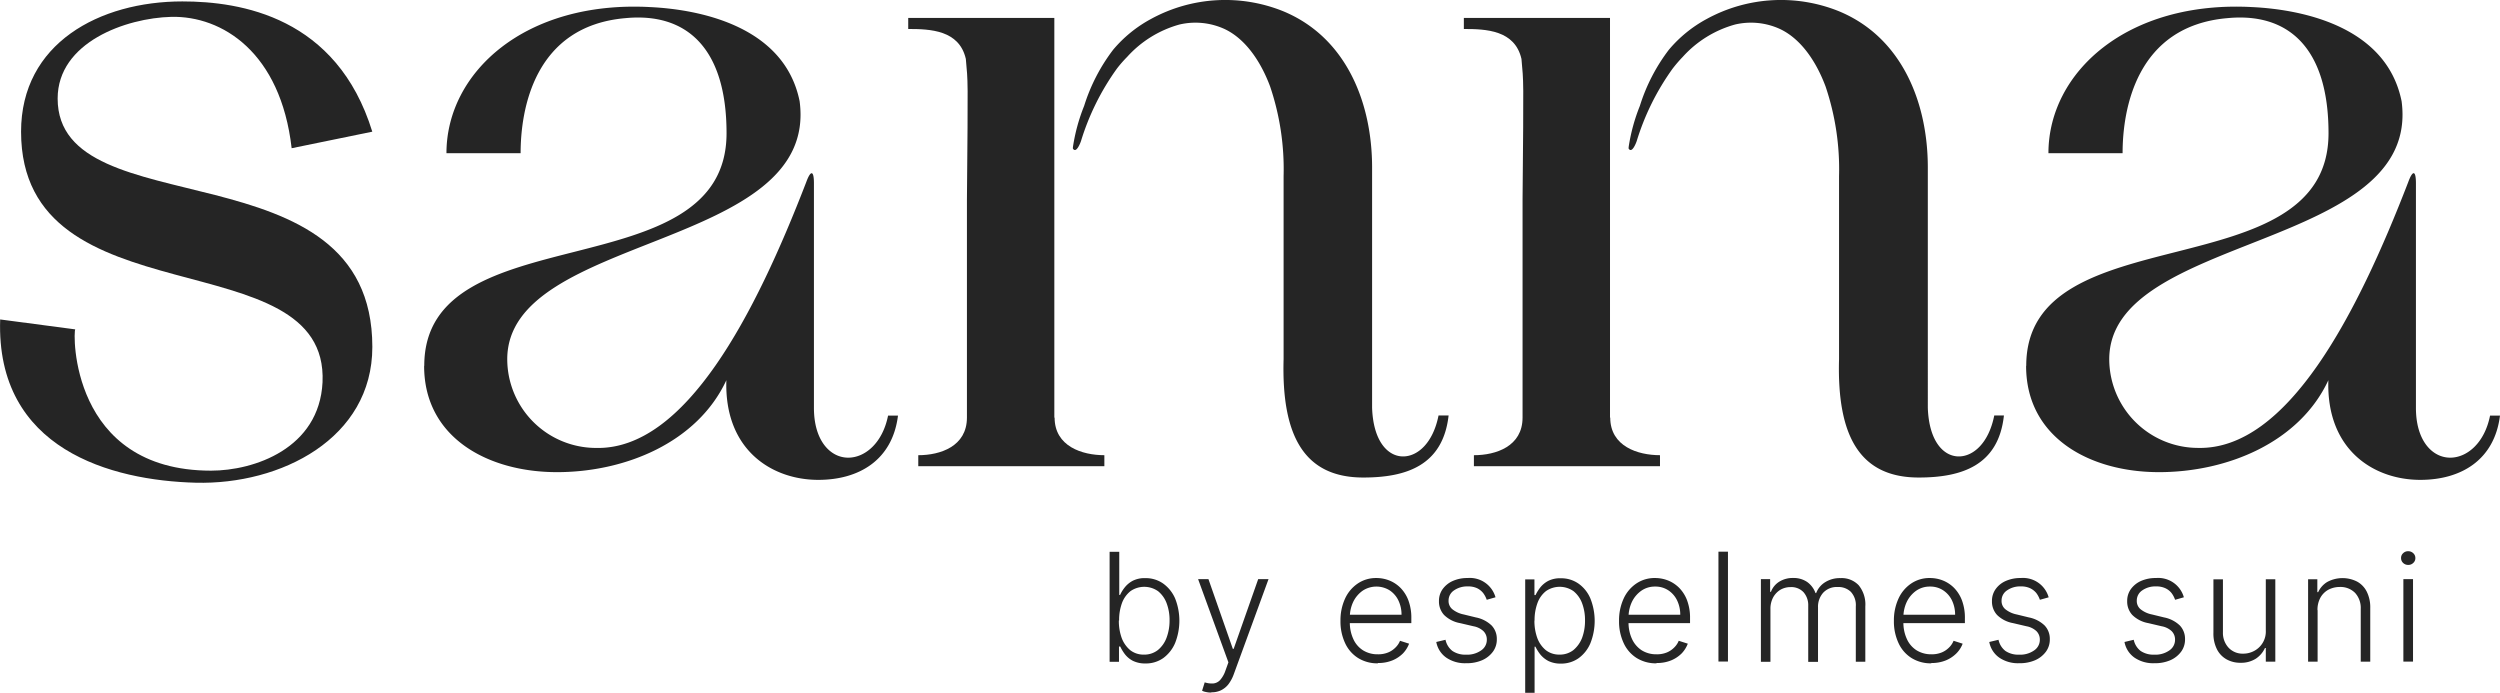<svg xmlns="http://www.w3.org/2000/svg" width="247.858" height="68.69" viewBox="0 0 247.858 68.69"><g id="logo" transform="translate(-25.111 -29.667)"><path id="Trazado_3" data-name="Trazado 3" d="M25.123,61.3l7.448.984c-.219.219-.547,14.008,13.461,14.008,4.264,0,10.728-2.187,11.056-8.76C57.744,53.193,27.2,61.612,27.2,42.684c0-8.76,7.776-12.914,15.989-12.914,5.794,0,15.32,1.531,18.832,12.914l-7.995,1.64C52.933,34.8,47.125,31.191,42.1,31.3c-4.482.109-11.274,2.515-11.274,8.1,0,12.914,31.2,4.373,31.2,24.626,0,9.088-9.088,13.68-17.52,13.461-8.323-.219-19.816-3.28-19.378-16.194" transform="translate(0 0.038)" fill="#252525"></path><path id="Trazado_4" data-name="Trazado 4" d="M172.114,65.751c0-15.142,29.969-7.352,29.969-23.054,0-8.555-4.059-11.971-9.99-11.411-9.115.765-10.427,9.115-10.427,13.393h-7.352c0-8.008,7.79-15.156,20.2-14.486,4.605.219,13.283,1.749,14.814,9.334,1.982,14.814-28.985,13.065-28.985,25.583a8.816,8.816,0,0,0,8.787,8.787c8.9.219,15.812-13.283,20.854-26.348.437-1.2.765-1.2.765.109V69.932c0,3.293,1.654,4.933,3.4,4.933,1.64,0,3.4-1.421,3.949-4.168h.984c-.547,4.387-3.84,6.368-7.9,6.368-4.605,0-9.334-2.966-9.115-9.88-2.856,6.15-9.99,9.115-16.8,9.115S172.1,72.9,172.1,65.764" transform="translate(53.885 0.177)" fill="#252525"></path><path id="Trazado_5" data-name="Trazado 5" d="M55.894,65.751c0-15.142,29.969-7.352,29.969-23.054,0-8.555-4.059-11.971-9.99-11.411-9.115.765-10.427,9.115-10.427,13.393H58.094c0-8.008,7.79-15.156,20.2-14.486,4.605.219,13.283,1.749,14.814,9.334C95.088,54.339,64.121,52.59,64.121,65.108A8.816,8.816,0,0,0,72.908,73.9c8.9.219,15.812-13.283,20.854-26.348.437-1.2.765-1.2.765.109V69.932c0,3.293,1.654,4.933,3.4,4.933,1.64,0,3.4-1.421,3.949-4.168h.984c-.547,4.387-3.84,6.368-7.9,6.368-4.605,0-9.334-2.966-9.115-9.88-2.856,6.15-9.99,9.115-16.8,9.115S55.88,72.9,55.88,65.764" transform="translate(11.28 0.177)" fill="#252525"></path><path id="Trazado_6" data-name="Trazado 6" d="M106.526,76.506a4.942,4.942,0,0,0,.287,1.749,2.9,2.9,0,0,0,.847,1.2,2.141,2.141,0,0,0,1.353.437,2.175,2.175,0,0,0,1.38-.451,2.856,2.856,0,0,0,.861-1.216,4.835,4.835,0,0,0,.3-1.722,4.687,4.687,0,0,0-.287-1.695,2.786,2.786,0,0,0-.847-1.2,2.385,2.385,0,0,0-2.733-.014,2.7,2.7,0,0,0-.847,1.175,4.865,4.865,0,0,0-.287,1.736m-.943,4.086V69.7h.957v4.277h.082a3.514,3.514,0,0,1,.465-.752,2.516,2.516,0,0,1,.793-.656,2.582,2.582,0,0,1,1.244-.26,2.989,2.989,0,0,1,1.763.533,3.565,3.565,0,0,1,1.189,1.476,6,6,0,0,1,0,4.428,3.58,3.58,0,0,1-1.175,1.49,2.989,2.989,0,0,1-1.763.533,2.752,2.752,0,0,1-1.244-.26,2.373,2.373,0,0,1-.793-.656,4.244,4.244,0,0,1-.465-.765h-.123v1.517h-.916Z" transform="translate(29.511 14.676)" fill="#252525"></path><path id="Trazado_7" data-name="Trazado 7" d="M113.342,82.927a2.2,2.2,0,0,1-.533-.055,1.394,1.394,0,0,1-.383-.123l.26-.834a2.224,2.224,0,0,0,.861.109,1.062,1.062,0,0,0,.67-.342,2.692,2.692,0,0,0,.519-.916l.3-.834L112.03,71.68h1.025l2.419,6.915h.082l2.433-6.915h1.025l-3.457,9.457a3.7,3.7,0,0,1-.533.984,2.129,2.129,0,0,1-.738.588,2.1,2.1,0,0,1-.929.191" transform="translate(31.864 15.402)" fill="#252525"></path><path id="Trazado_8" data-name="Trazado 8" d="M126.077,80.059a3.61,3.61,0,0,1-1.982-.533,3.429,3.429,0,0,1-1.285-1.49,5.041,5.041,0,0,1-.451-2.187,5.147,5.147,0,0,1,.451-2.2,3.6,3.6,0,0,1,1.257-1.5,3.2,3.2,0,0,1,1.859-.547,3.462,3.462,0,0,1,1.285.246,3.276,3.276,0,0,1,1.107.738,3.572,3.572,0,0,1,.779,1.244,4.941,4.941,0,0,1,.287,1.777v.465H123v-.834h5.412a3.238,3.238,0,0,0-.314-1.421,2.485,2.485,0,0,0-.875-1,2.476,2.476,0,0,0-2.665.041,2.9,2.9,0,0,0-.929,1.093,3.56,3.56,0,0,0-.342,1.49v.506a3.868,3.868,0,0,0,.342,1.695,2.57,2.57,0,0,0,.957,1.121,2.7,2.7,0,0,0,1.476.4,2.571,2.571,0,0,0,1.011-.178,2.183,2.183,0,0,0,.738-.492,1.933,1.933,0,0,0,.451-.67l.9.287a2.879,2.879,0,0,1-.6.957,3.215,3.215,0,0,1-1.052.7,3.7,3.7,0,0,1-1.449.26" transform="translate(35.651 15.373)" fill="#252525"></path><path id="Trazado_9" data-name="Trazado 9" d="M135.173,73.513l-.861.246a2.422,2.422,0,0,0-.355-.67,1.76,1.76,0,0,0-.6-.478,2.088,2.088,0,0,0-.929-.178,2.279,2.279,0,0,0-1.367.4,1.2,1.2,0,0,0-.533,1.011,1.05,1.05,0,0,0,.369.847,2.6,2.6,0,0,0,1.121.519l1.23.3a3.114,3.114,0,0,1,1.544.793,1.91,1.91,0,0,1,.519,1.367,2.024,2.024,0,0,1-.383,1.23,2.653,2.653,0,0,1-1.066.847,3.816,3.816,0,0,1-1.585.3,3.284,3.284,0,0,1-1.968-.547,2.429,2.429,0,0,1-1-1.558l.916-.219a1.885,1.885,0,0,0,.683,1.107,2.266,2.266,0,0,0,1.353.369,2.4,2.4,0,0,0,1.5-.424,1.259,1.259,0,0,0,.56-1.066,1.166,1.166,0,0,0-.328-.834,1.956,1.956,0,0,0-1-.492l-1.339-.314a3,3,0,0,1-1.572-.806,1.957,1.957,0,0,1-.506-1.38,1.982,1.982,0,0,1,.369-1.189,2.483,2.483,0,0,1,1.011-.806,3.534,3.534,0,0,1,1.462-.287,2.64,2.64,0,0,1,2.761,1.9" transform="translate(38.199 15.373)" fill="#252525"></path><path id="Trazado_10" data-name="Trazado 10" d="M136.679,75.8a4.942,4.942,0,0,0,.287,1.749,2.819,2.819,0,0,0,.847,1.2,2.141,2.141,0,0,0,1.353.437,2.175,2.175,0,0,0,1.38-.451,2.977,2.977,0,0,0,.861-1.216,4.84,4.84,0,0,0,.287-1.722,4.687,4.687,0,0,0-.287-1.695,2.786,2.786,0,0,0-.847-1.2,2.385,2.385,0,0,0-2.733-.014,2.663,2.663,0,0,0-.847,1.189,4.864,4.864,0,0,0-.287,1.736m-.929,7.147V71.729h.916v1.558h.109a4.163,4.163,0,0,1,.465-.752,2.516,2.516,0,0,1,.793-.656,2.582,2.582,0,0,1,1.244-.26,2.988,2.988,0,0,1,1.763.533,3.434,3.434,0,0,1,1.175,1.476,6,6,0,0,1,0,4.428,3.5,3.5,0,0,1-1.175,1.49,2.989,2.989,0,0,1-1.763.533,2.732,2.732,0,0,1-1.23-.26,2.574,2.574,0,0,1-.806-.656,4.361,4.361,0,0,1-.478-.765h-.082v4.578h-.943Z" transform="translate(40.56 15.38)" fill="#252525"></path><path id="Trazado_11" data-name="Trazado 11" d="M146.287,80.059a3.61,3.61,0,0,1-1.982-.533,3.429,3.429,0,0,1-1.285-1.49,5.042,5.042,0,0,1-.451-2.187,5.147,5.147,0,0,1,.451-2.2,3.6,3.6,0,0,1,1.257-1.5,3.213,3.213,0,0,1,1.872-.547,3.462,3.462,0,0,1,1.285.246,3.276,3.276,0,0,1,1.107.738,3.573,3.573,0,0,1,.779,1.244,4.941,4.941,0,0,1,.287,1.777v.465h-6.382v-.834h5.412a3.238,3.238,0,0,0-.314-1.421,2.485,2.485,0,0,0-.875-1,2.3,2.3,0,0,0-1.3-.369,2.338,2.338,0,0,0-1.367.41,2.9,2.9,0,0,0-.929,1.093,3.559,3.559,0,0,0-.342,1.49v.506a3.869,3.869,0,0,0,.342,1.695,2.662,2.662,0,0,0,.957,1.121,2.7,2.7,0,0,0,1.476.4,2.571,2.571,0,0,0,1.011-.178,2.183,2.183,0,0,0,.738-.492,1.933,1.933,0,0,0,.451-.67l.9.287a2.879,2.879,0,0,1-.6.957,3.215,3.215,0,0,1-1.052.7,3.7,3.7,0,0,1-1.449.26" transform="translate(43.06 15.373)" fill="#252525"></path><rect id="Rect&#xE1;ngulo_158" data-name="Rect&#xE1;ngulo 158" width="0.943" height="10.892" transform="translate(195.483 84.362)" fill="#252525"></rect><path id="Trazado_12" data-name="Trazado 12" d="M152.86,79.882V71.709h.916v1.257h.082a2.026,2.026,0,0,1,.82-1,2.509,2.509,0,0,1,1.38-.369,2.367,2.367,0,0,1,1.394.4,2.306,2.306,0,0,1,.82,1.093h.068a2.177,2.177,0,0,1,.9-1.08,2.731,2.731,0,0,1,1.517-.4,2.318,2.318,0,0,1,1.8.711,3,3,0,0,1,.656,2.091V79.9h-.943v-5.48a1.936,1.936,0,0,0-.492-1.449,1.753,1.753,0,0,0-1.3-.478,1.834,1.834,0,0,0-1.449.574,2.093,2.093,0,0,0-.506,1.462v5.384h-.97V74.347a1.944,1.944,0,0,0-.465-1.339,1.659,1.659,0,0,0-1.3-.506,1.967,1.967,0,0,0-1.011.273,2.019,2.019,0,0,0-.711.765,2.354,2.354,0,0,0-.26,1.134v5.234h-.943Z" transform="translate(46.832 15.373)" fill="#252525"></path><path id="Trazado_13" data-name="Trazado 13" d="M166.227,80.059a3.61,3.61,0,0,1-1.982-.533,3.429,3.429,0,0,1-1.285-1.49,5.042,5.042,0,0,1-.451-2.187,5.147,5.147,0,0,1,.451-2.2,3.6,3.6,0,0,1,1.257-1.5,3.213,3.213,0,0,1,1.872-.547,3.462,3.462,0,0,1,1.285.246,3.276,3.276,0,0,1,1.107.738,3.573,3.573,0,0,1,.779,1.244,4.941,4.941,0,0,1,.287,1.777v.465h-6.382v-.834h5.412a3.238,3.238,0,0,0-.314-1.421,2.485,2.485,0,0,0-.875-1,2.3,2.3,0,0,0-1.3-.369,2.338,2.338,0,0,0-1.367.41,2.9,2.9,0,0,0-.929,1.093,3.559,3.559,0,0,0-.342,1.49v.506a3.869,3.869,0,0,0,.342,1.695,2.57,2.57,0,0,0,.957,1.121,2.737,2.737,0,0,0,1.476.4,2.571,2.571,0,0,0,1.011-.178,2.183,2.183,0,0,0,.738-.492,1.933,1.933,0,0,0,.451-.67l.9.287a2.719,2.719,0,0,1-.615.957,3.215,3.215,0,0,1-1.052.7,3.7,3.7,0,0,1-1.449.26" transform="translate(50.37 15.373)" fill="#252525"></path><path id="Trazado_14" data-name="Trazado 14" d="M175.32,73.513l-.875.246a2.422,2.422,0,0,0-.355-.67,1.815,1.815,0,0,0-.615-.478,2.088,2.088,0,0,0-.929-.178,2.25,2.25,0,0,0-1.367.4,1.2,1.2,0,0,0-.533,1.011,1.05,1.05,0,0,0,.369.847,2.6,2.6,0,0,0,1.121.519l1.23.3a3.114,3.114,0,0,1,1.544.793,1.91,1.91,0,0,1,.519,1.367,2.024,2.024,0,0,1-.383,1.23,2.653,2.653,0,0,1-1.066.847,3.816,3.816,0,0,1-1.585.3,3.284,3.284,0,0,1-1.968-.547,2.429,2.429,0,0,1-1-1.558l.916-.219a1.885,1.885,0,0,0,.683,1.107,2.266,2.266,0,0,0,1.353.369,2.4,2.4,0,0,0,1.5-.424,1.259,1.259,0,0,0,.56-1.066,1.166,1.166,0,0,0-.328-.834,1.956,1.956,0,0,0-1-.492l-1.339-.314a3,3,0,0,1-1.572-.806,1.956,1.956,0,0,1-.506-1.38,1.982,1.982,0,0,1,.369-1.189,2.4,2.4,0,0,1,1.011-.806,3.555,3.555,0,0,1,1.476-.287,2.64,2.64,0,0,1,2.761,1.9" transform="translate(52.907 15.373)" fill="#252525"></path><path id="Trazado_15" data-name="Trazado 15" d="M185.116,73.513l-.861.246a2.423,2.423,0,0,0-.355-.67,1.691,1.691,0,0,0-.615-.478,2.089,2.089,0,0,0-.929-.178,2.251,2.251,0,0,0-1.367.4,1.2,1.2,0,0,0-.533,1.011,1.05,1.05,0,0,0,.369.847,2.6,2.6,0,0,0,1.121.519l1.23.3a3.114,3.114,0,0,1,1.544.793,1.91,1.91,0,0,1,.519,1.367,2.024,2.024,0,0,1-.383,1.23,2.653,2.653,0,0,1-1.066.847,3.816,3.816,0,0,1-1.585.3,3.284,3.284,0,0,1-1.968-.547,2.429,2.429,0,0,1-1-1.558l.916-.219a1.885,1.885,0,0,0,.683,1.107,2.266,2.266,0,0,0,1.353.369,2.4,2.4,0,0,0,1.5-.424,1.259,1.259,0,0,0,.56-1.066,1.166,1.166,0,0,0-.328-.834,1.956,1.956,0,0,0-1-.492l-1.339-.314a3,3,0,0,1-1.572-.806,1.956,1.956,0,0,1-.506-1.38,1.982,1.982,0,0,1,.369-1.189,2.483,2.483,0,0,1,1.011-.806,3.555,3.555,0,0,1,1.476-.287,2.64,2.64,0,0,1,2.761,1.9" transform="translate(56.503 15.373)" fill="#252525"></path><path id="Trazado_16" data-name="Trazado 16" d="M190.883,76.733V71.69h.943v8.172h-.943V78.509H190.8a2.558,2.558,0,0,1-.9,1.052,2.706,2.706,0,0,1-1.517.41,2.773,2.773,0,0,1-1.394-.342,2.364,2.364,0,0,1-.957-1.011,3.45,3.45,0,0,1-.342-1.626V71.7h.943v5.234a2.165,2.165,0,0,0,.56,1.544,1.9,1.9,0,0,0,1.449.588,2.274,2.274,0,0,0,1.066-.26,2.171,2.171,0,0,0,1.175-2.036" transform="translate(58.867 15.406)" fill="#252525"></path><path id="Trazado_17" data-name="Trazado 17" d="M193.5,74.781v5.111h-.943V71.719h.916V73h.082a2.3,2.3,0,0,1,.9-1.011,3.191,3.191,0,0,1,2.952-.041,2.316,2.316,0,0,1,.97,1.011,3.471,3.471,0,0,1,.342,1.64v5.289h-.943V74.658a2.2,2.2,0,0,0-.56-1.585,2.028,2.028,0,0,0-1.5-.588,2.415,2.415,0,0,0-1.148.273,2.01,2.01,0,0,0-.793.793,2.48,2.48,0,0,0-.287,1.23" transform="translate(61.386 15.376)" fill="#252525"></path><path id="Trazado_18" data-name="Trazado 18" d="M199.532,72.424h.957V80.6h-.957Zm.478-1.408a.7.7,0,0,1-.506-.2.641.641,0,0,1-.2-.478.62.62,0,0,1,.2-.478.68.68,0,0,1,.506-.2.7.7,0,0,1,.506.2.641.641,0,0,1,.205.478.62.62,0,0,1-.205.478.68.68,0,0,1-.506.2" transform="translate(63.857 14.658)" fill="#252525"></path><path id="Trazado_19" data-name="Trazado 19" d="M139.2,70.86c-.547,2.747-2.091,4.059-3.512,4.059-1.531,0-2.966-1.531-3.075-4.824V46.275c0-6.423-2.556-12.914-8.828-15.5a15.346,15.346,0,0,0-13.078.765,12.855,12.855,0,0,0-3.758,3.048,18.038,18.038,0,0,0-2.884,5.576,18.111,18.111,0,0,0-1.107,4.045c0,.068-.027.15,0,.2.328.506.738-.588.793-.752a24.613,24.613,0,0,1,3.553-7.175,11.909,11.909,0,0,1,1.025-1.175,10.888,10.888,0,0,1,5.193-3.211,6.945,6.945,0,0,1,4.441.437c2.228,1.039,3.7,3.457,4.537,5.7a25.611,25.611,0,0,1,1.339,8.91V65.271c-.219,7.68,2.091,11.739,7.9,11.739,4.277,0,7.9-1.2,8.459-6.15h-.984Z" transform="translate(28.532)" fill="#252525"></path><path id="Trazado_20" data-name="Trazado 20" d="M105.486,70.6V30.97H91v1.093c2.2,0,5.056.109,5.712,2.966.219,2.528.219,1.312.109,13.939v21.62c0,2.856-2.638,3.731-4.824,3.731v1.093h18.449V74.318c-2.2,0-4.933-.875-4.933-3.731" transform="translate(24.155 0.478)" fill="#252525"></path><path id="Trazado_21" data-name="Trazado 21" d="M179.515,70.86c-.547,2.747-2.091,4.059-3.512,4.059-1.531,0-2.966-1.531-3.075-4.824V46.275c0-6.423-2.556-12.914-8.828-15.5a15.346,15.346,0,0,0-13.078.765,12.855,12.855,0,0,0-3.758,3.048,18.038,18.038,0,0,0-2.884,5.576,18.111,18.111,0,0,0-1.107,4.045c0,.068-.027.15,0,.2.328.506.738-.588.793-.752a24.613,24.613,0,0,1,3.553-7.175,13.868,13.868,0,0,1,1.011-1.175,10.888,10.888,0,0,1,5.193-3.211,6.9,6.9,0,0,1,4.428.437c2.228,1.039,3.7,3.457,4.537,5.7a25.611,25.611,0,0,1,1.339,8.91V65.271c-.219,7.68,2.091,11.739,7.9,11.739,4.277,0,7.913-1.2,8.446-6.15h-.984Z" transform="translate(43.313)" fill="#252525"></path><path id="Trazado_22" data-name="Trazado 22" d="M145.8,70.6V30.97H131.31v1.093c2.2,0,5.056.109,5.712,2.966.219,2.528.219,1.312.109,13.939v21.62c0,2.856-2.638,3.731-4.824,3.731v1.093h18.449V74.318c-2.2,0-4.933-.875-4.933-3.731" transform="translate(38.932 0.478)" fill="#252525"></path></g></svg>